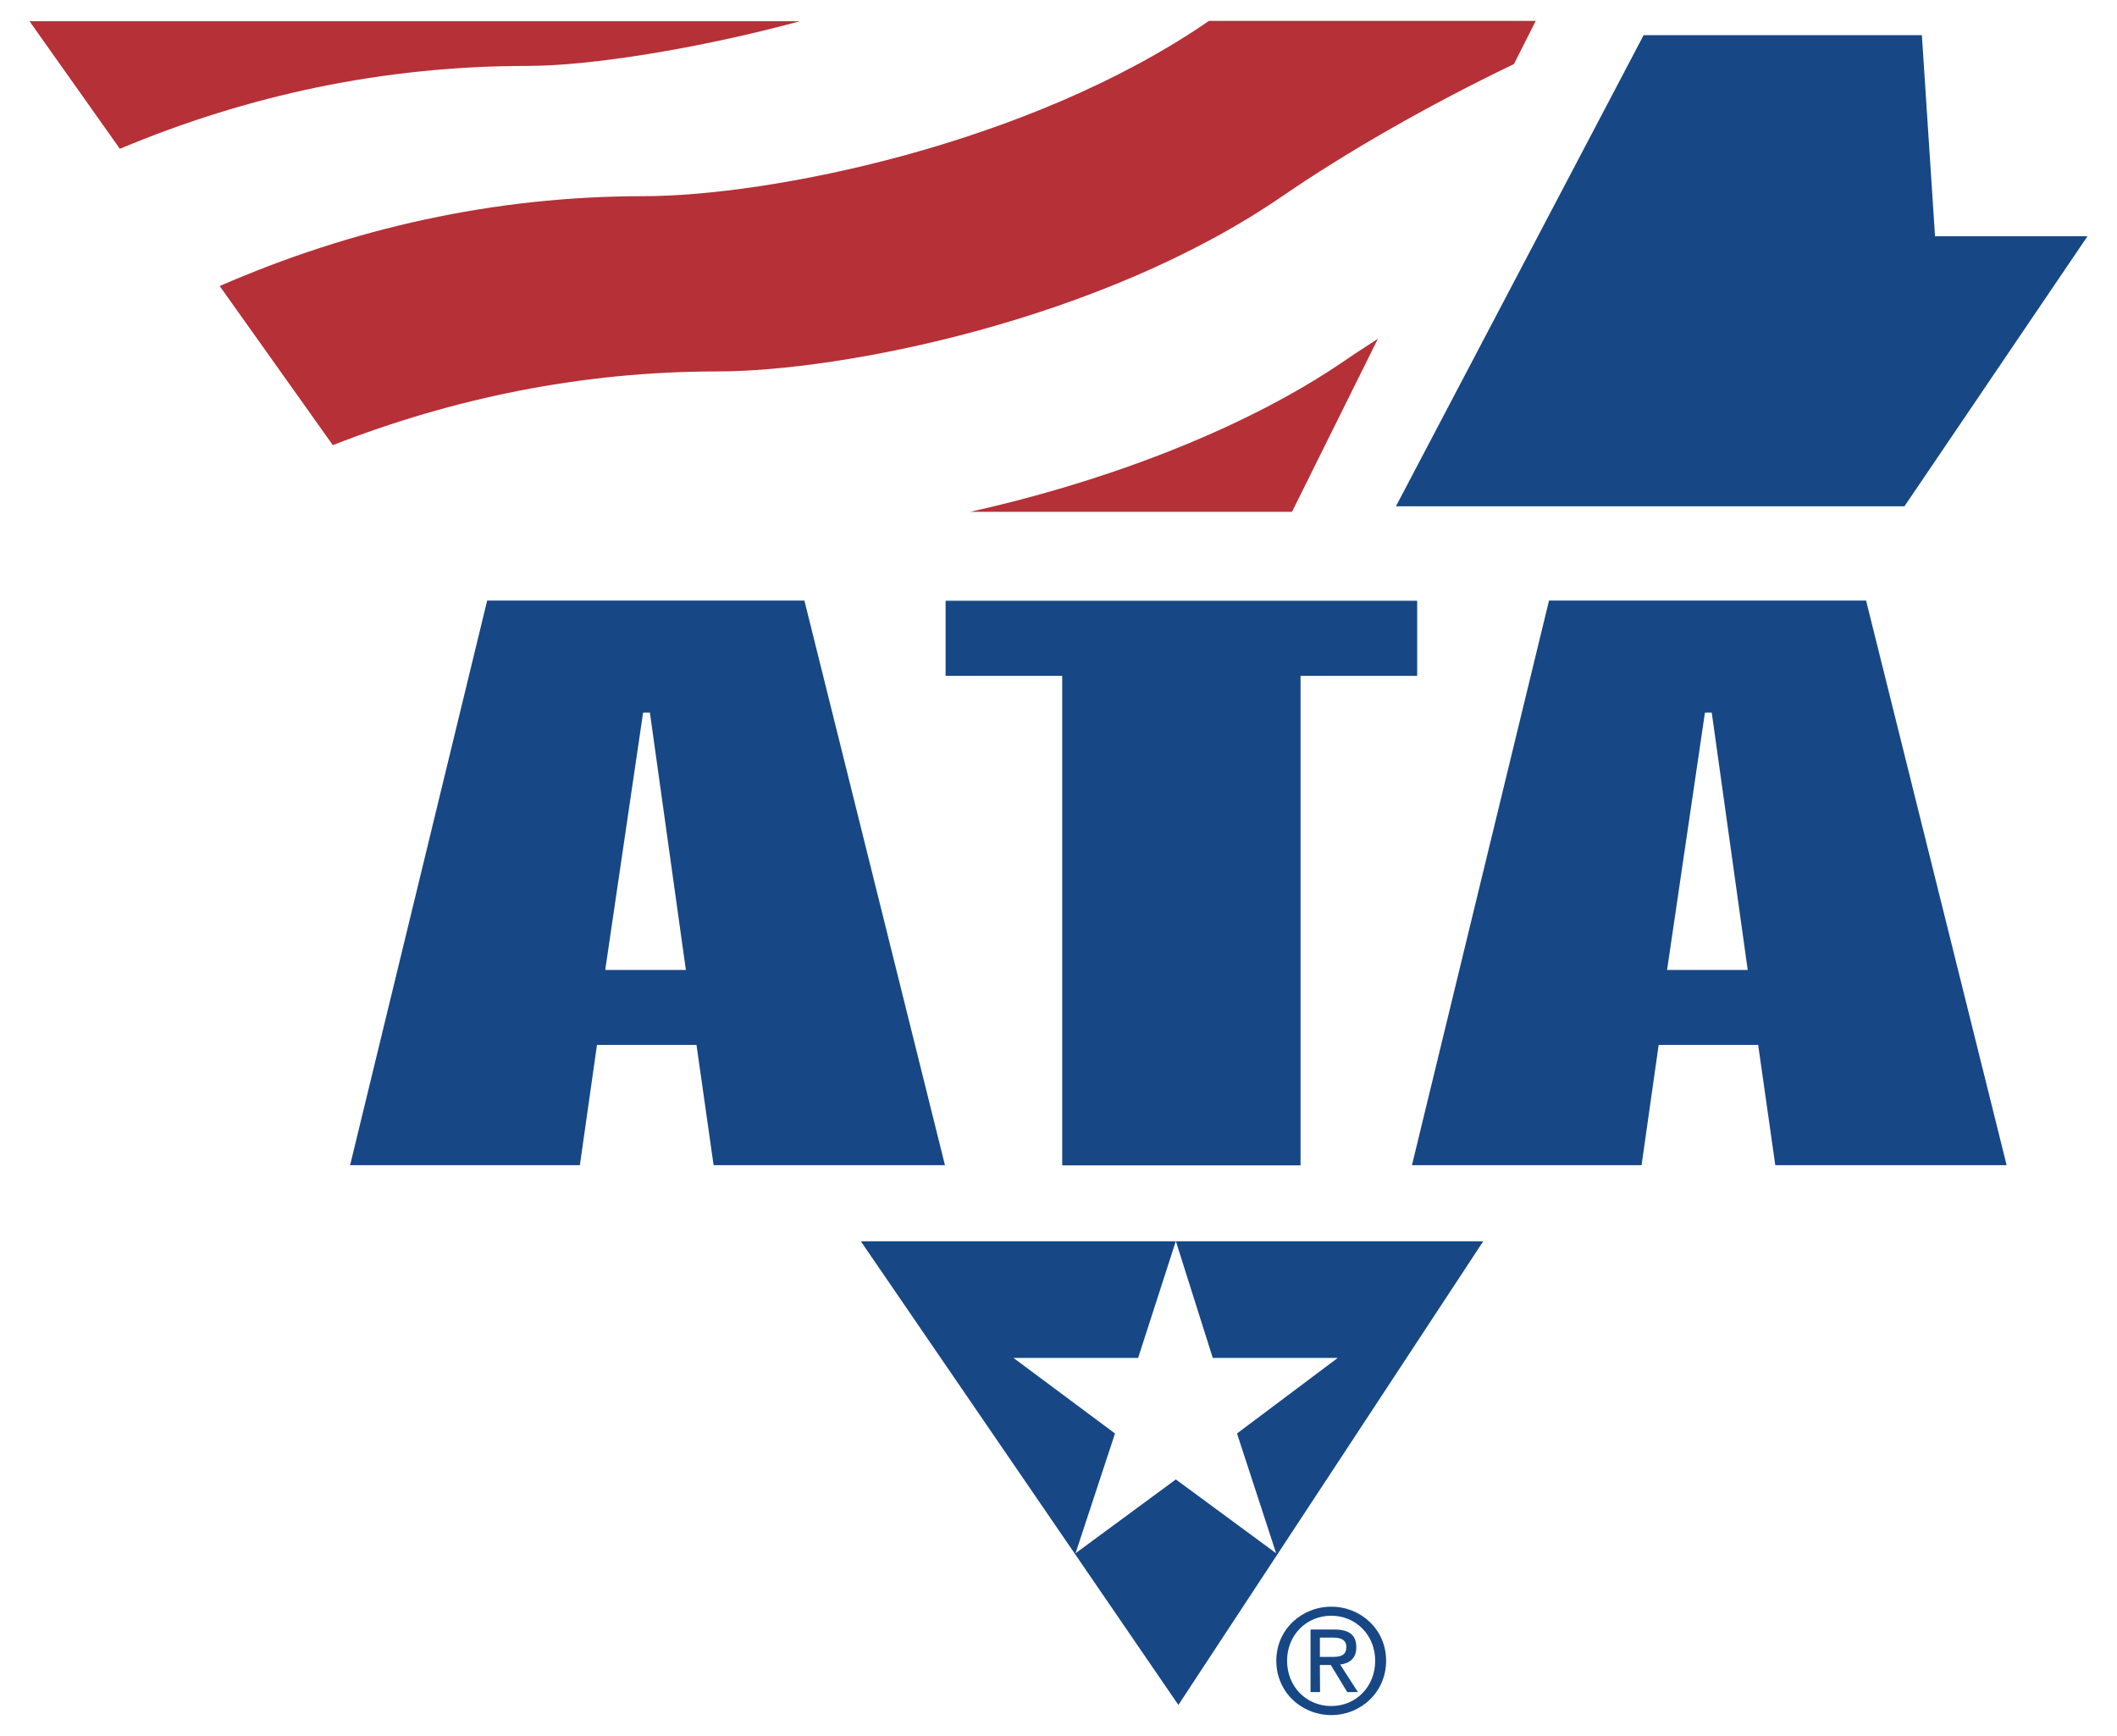 <svg height="286.356" viewBox="0 0 13.251 10.955" width="349.215" xmlns="http://www.w3.org/2000/svg"><g transform="translate(-45.656 -127.421)"><g fill="#b63037" transform="translate(.132 -.132)"><path d="m46.226 128.492c.806-.338 1.662-.523 2.576-.523.389 0 1.072-.108 1.716-.282h-4.862z"/><path d="m47.57 130.362c.758-.296 1.571-.465 2.425-.465.785 0 2.425-.321 3.567-1.106.398-.273.909-.568 1.462-.834l.137-.272h-2.062c-1.141.785-2.783 1.106-3.568 1.106-.948 0-1.844.205-2.675.567z"/><path d="m53.623 130.783.542-1.092c-.065.043-.142.091-.202.133-.69.474-1.616.792-2.372.959z"/></g><g fill="#174785"><g transform="translate(.132 -.132)"><path d="m49.528 132.05h.043l.227 1.624h-.509zm-.984-.707-.865 3.563h1.45l.108-.759h.628l.108.759h1.46l-.887-3.563z" fill-rule="evenodd"/><path d="m51.437 131.344v.474h.736v3.089h1.504v-3.089h.736v-.474z"/><path d="m56.229 132.05h.043l.227 1.624h-.509zm-.984-.707-.865 3.563h1.449l.108-.759h.628l.108.759h1.46l-.887-3.563z" fill-rule="evenodd"/><path d="m57.488 130.748h-3.209l1.563-2.973h1.756l.083 1.269h.962z"/><path d="m50.902 135.386 2.004 2.926 1.924-2.926zm1.988-.001-.238.737h-.787l.641.477-.249.756.633-.466.633.466-.247-.756.636-.477h-.789z" fill-rule="evenodd"/></g><path d="m53.931 137.877v-.122h.081c.042 0 .086.009.086.058 0 .061-.045.064-.096.064zm0 .051h.069l.104.171h.067l-.112-.174c.058-.007.102-.038.102-.109 0-.078-.046-.112-.139-.112h-.15v.395h.06zm.072.316c.187 0 .346-.145.346-.343 0-.197-.159-.341-.346-.341-.188 0-.347.145-.347.341 0 .198.159.343.347.343m-.279-.343c0-.162.122-.284.279-.284.155 0 .277.122.277.284 0 .165-.122.286-.277.286-.156 0-.279-.121-.279-.286"/></g></g></svg>